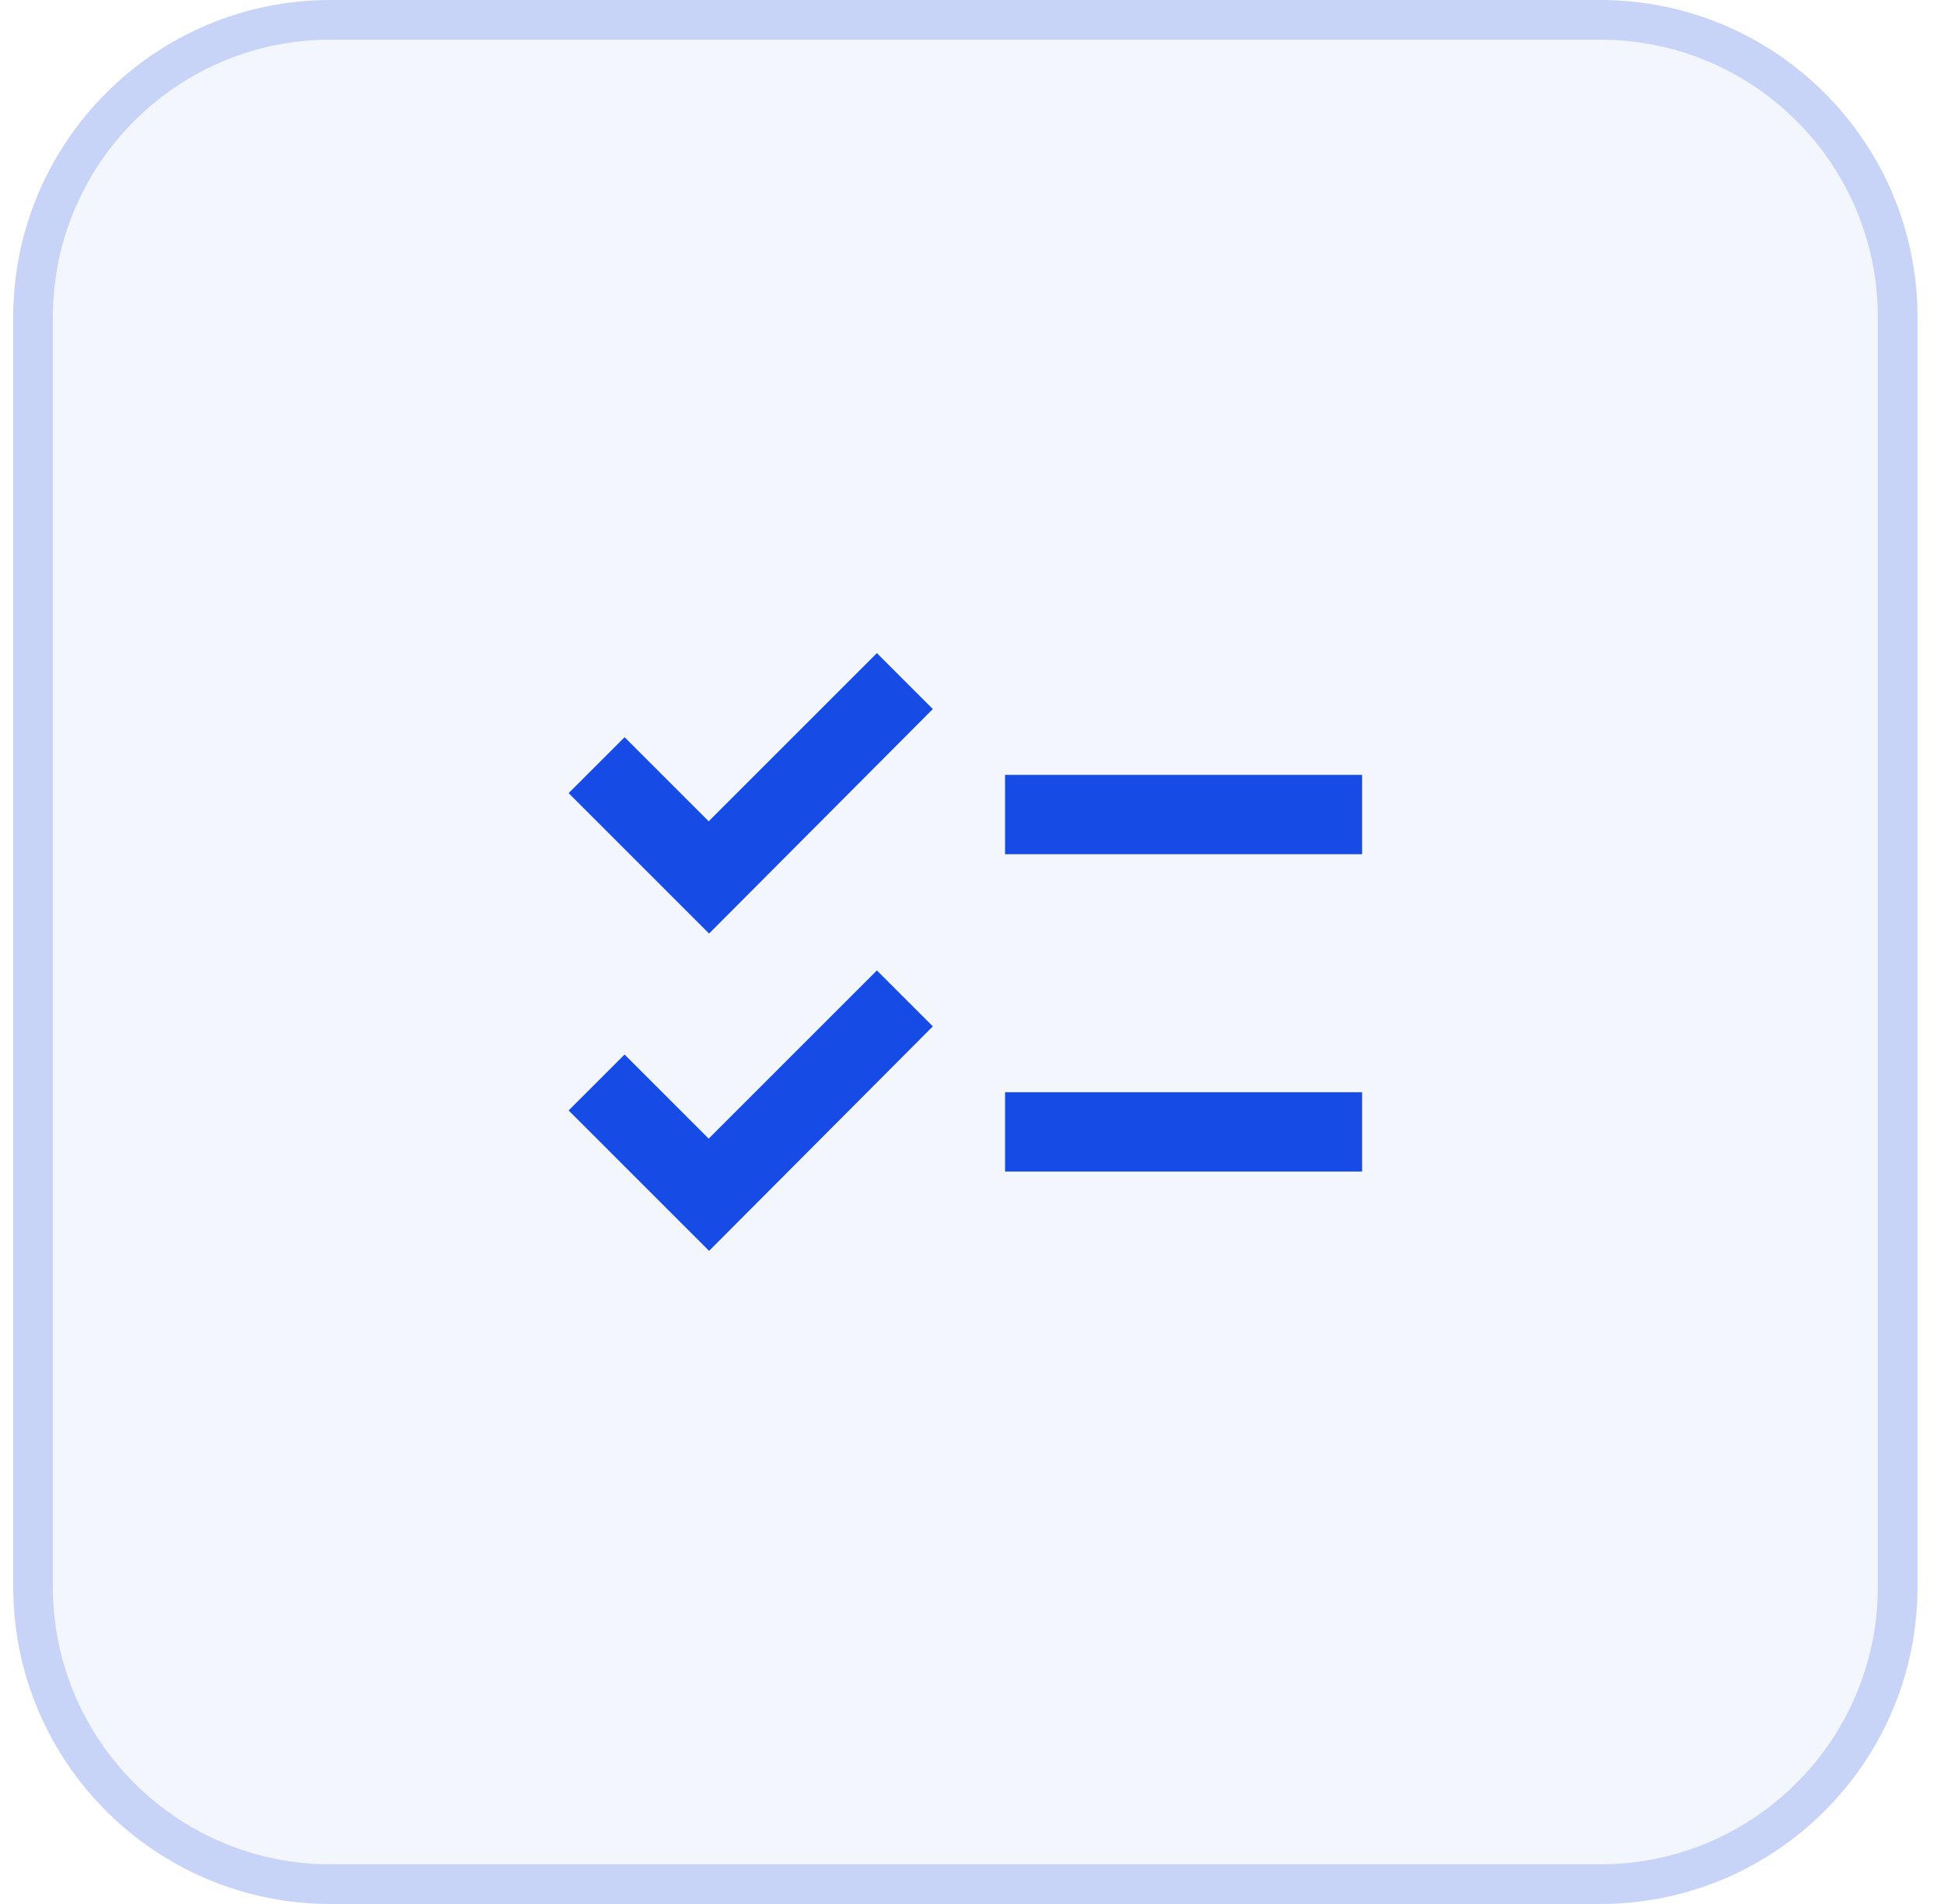 <?xml version="1.0" encoding="UTF-8"?>
<svg xmlns="http://www.w3.org/2000/svg" width="49" height="48" viewBox="0 0 49 48" fill="none">
  <path d="M0.333 8C0.333 3.582 3.915 0 8.333 0H40.333C44.751 0 48.333 3.582 48.333 8V40C48.333 44.418 44.751 48 40.333 48H8.333C3.915 48 0.333 44.418 0.333 40V8Z" fill="#174BE5" fill-opacity="0.05"></path>
  <path d="M0.833 8C0.833 3.858 4.191 0.5 8.333 0.5H40.333C44.475 0.5 47.833 3.858 47.833 8V40C47.833 44.142 44.475 47.5 40.333 47.5H8.333C4.191 47.5 0.833 44.142 0.833 40V8Z" stroke="#174BE5" stroke-opacity="0.2"></path>
  <path d="M34.333 19.535H25.333V21.535H34.333V19.535ZM34.333 27.535H25.333V29.535H34.333V27.535ZM17.873 23.535L14.333 19.995L15.743 18.585L17.863 20.705L22.103 16.465L23.513 17.875L17.873 23.535ZM17.873 31.535L14.333 27.995L15.743 26.585L17.863 28.705L22.103 24.465L23.513 25.875L17.873 31.535Z" fill="#174BE6"></path>
</svg>
